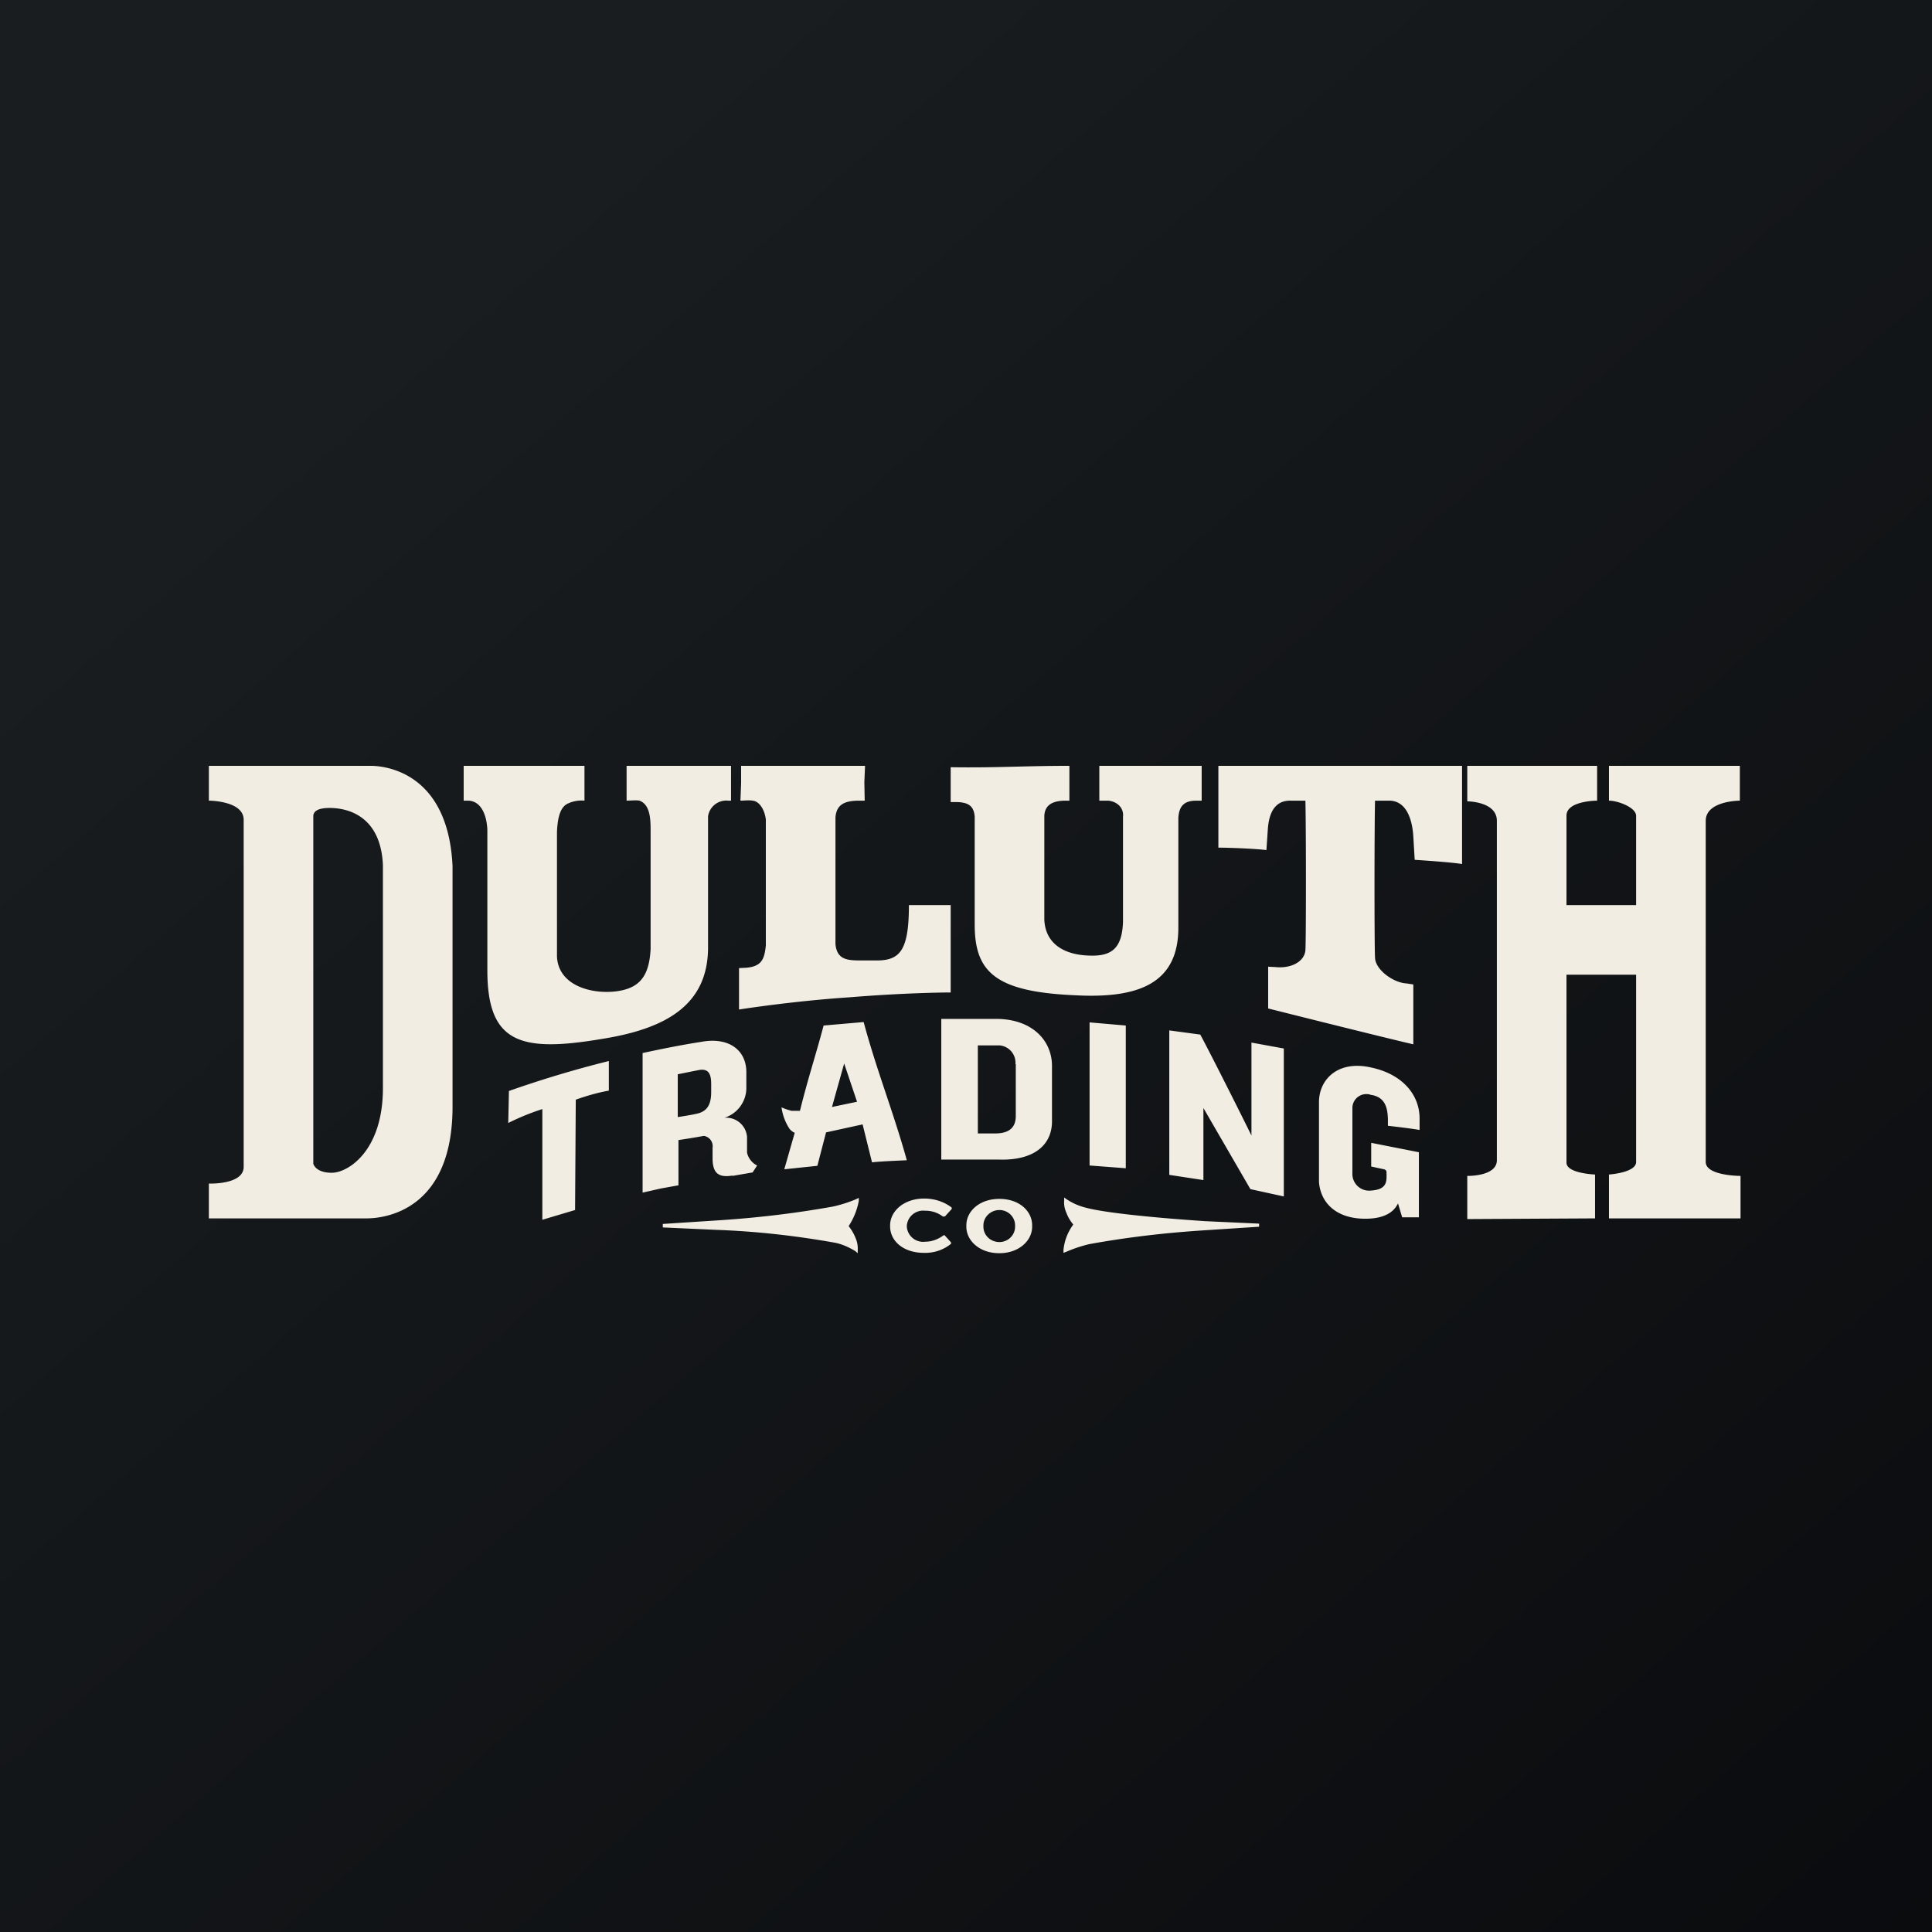 <?xml version="1.0" encoding="UTF-8"?>
<!-- generated by Finnhub -->
<svg viewBox="0 0 55.5 55.5" xmlns="http://www.w3.org/2000/svg">
<rect x="0" y="0" width="55.5" height="55.5" fill="#808080" stroke="none"/>
<path d="M 0,0 H 55.5 V 55.5 H 0 Z" fill="url(#a)"/>
<path d="M 27.12,34.935 A 0.03,0.03 0 0,1 27.09,34.95 A 0.82,0.82 0 0,0 26.57,34.78 A 0.47,0.47 0 0,0 26.05,35.21 V 35.24 A 0.47,0.47 0 0,0 26.58,35.67 C 26.77,35.67 26.95,35.6 27.1,35.49 A 0.03,0.03 0 0,1 27.14,35.49 L 27.32,35.69 V 35.73 C 27.1,35.91 26.82,36 26.54,35.99 C 25.94,35.99 25.57,35.64 25.57,35.23 V 35.2 C 25.57,34.79 25.97,34.43 26.55,34.43 C 26.84,34.43 27.12,34.52 27.34,34.69 V 34.73 L 27.14,34.95 Z M 28.7,36 C 28.14,36 27.76,35.64 27.76,35.24 V 35.2 C 27.76,34.8 28.13,34.44 28.71,34.44 C 29.28,34.44 29.65,34.79 29.65,35.2 V 35.24 C 29.65,35.64 29.27,36 28.71,36 Z M 29.16,35.2 C 29.16,34.96 28.96,34.76 28.71,34.76 S 28.25,34.96 28.25,35.2 V 35.24 C 28.25,35.48 28.45,35.68 28.71,35.68 C 28.96,35.68 29.16,35.48 29.16,35.24 V 35.2 Z M 24.67,34.5 V 34.41 L 24.59,34.45 A 3.9,3.9 0 0,1 23.93,34.66 C 22.82,34.86 21.7,34.99 20.58,35.06 L 19.04,35.16 V 35.26 L 20.58,35.33 C 21.72,35.37 22.87,35.5 23.99,35.7 C 24.19,35.74 24.39,35.83 24.57,35.94 L 24.64,36 V 35.91 A 0.75,0.75 0 0,0 24.58,35.57 A 1.3,1.3 0 0,0 24.4,35.25 L 24.38,35.22 A 1.98,1.98 0 0,0 24.67,34.5 Z M 36.15,35.15 L 34.62,35.08 C 32.98,34.97 31.72,34.83 31.22,34.7 C 31.01,34.65 30.82,34.57 30.64,34.45 L 30.57,34.4 V 34.48 A 0.7,0.7 0 0,0 30.63,34.83 C 30.67,34.94 30.73,35.05 30.81,35.15 L 30.83,35.18 A 1.45,1.45 0 0,0 30.55,35.91 V 35.99 L 30.63,35.96 A 4,4 0 0,1 31.29,35.74 C 32.39,35.54 33.51,35.41 34.64,35.34 L 36.17,35.24 V 35.15 H 36.15 Z M 21.04,33.77 C 20.62,33.84 20.47,33.68 20.47,33.27 V 32.97 A 0.3,0.3 0 0,0 20.22,32.63 A 19.52,19.52 0 0,1 19.49,32.75 V 34.05 L 18.99,34.14 L 18.46,34.26 V 30.25 C 19.02,30.13 19.56,30.02 20.14,29.93 C 20.94,29.78 21.45,30.17 21.44,30.82 V 31.26 A 0.9,0.9 0 0,1 20.81,32.11 A 0.6,0.6 0 0,1 21.46,32.66 V 33.11 C 21.49,33.26 21.6,33.41 21.75,33.48 L 21.62,33.68 L 21.04,33.78 Z M 20.43,31.15 C 20.43,30.89 20.38,30.68 20.07,30.74 L 19.47,30.86 V 32.09 S 19.87,32.03 20.03,31.99 C 20.33,31.92 20.43,31.71 20.43,31.37 V 31.14 V 31.15 Z M 28.67,33.31 H 27.04 V 29.27 H 28.66 C 29.67,29.29 30.21,29.9 30.22,30.6 V 32.17 C 30.24,32.9 29.69,33.35 28.67,33.31 Z M 29.17,30.57 A 0.5,0.5 0 0,0 28.71,30.03 H 28.09 V 32.56 H 28.59 C 28.99,32.56 29.18,32.39 29.18,32.06 V 30.57 Z M 31.3,33.48 V 29.37 L 32.34,29.46 V 33.56 L 31.29,33.48 Z M 35.92,34.16 L 34.57,31.83 V 33.9 L 33.59,33.75 V 29.6 L 34.48,29.72 C 34.83,30.37 35.82,32.35 35.95,32.62 V 29.95 L 36.88,30.12 V 34.37 L 35.92,34.16 Z M 16.54,31.59 L 16.52,34.76 L 15.58,35.04 V 31.86 C 15.24,31.97 14.92,32.1 14.6,32.26 L 14.62,31.34 C 15.56,31.01 16.52,30.72 17.49,30.48 V 31.33 C 17.16,31.39 16.85,31.48 16.54,31.59 Z M 39.39,32.83 V 33.51 L 39.76,33.59 C 39.8,33.6 39.83,33.63 39.83,33.67 C 39.83,33.9 39.88,34.17 39.39,34.2 A 0.48,0.48 0 0,1 38.85,33.7 V 31.84 A 0.4,0.4 0 0,1 39.23,31.43 C 39.28,31.43 39.33,31.43 39.37,31.45 C 39.81,31.51 39.86,31.85 39.87,32.15 V 32.34 S 40.5,32.41 40.78,32.46 V 32.13 C 40.78,31.46 40.3,30.85 39.36,30.66 C 38.43,30.46 37.89,31.01 37.89,31.66 V 33.96 C 37.94,34.56 38.39,35.01 39.22,35.01 C 39.64,35.01 40,34.9 40.16,34.57 L 40.28,34.97 H 40.76 V 33.1 L 39.39,32.83 Z M 14,23.83 C 13.98,23.41 13.82,23.01 13.45,23 H 13.32 V 22 H 16.79 V 23 A 0.93,0.93 0 0,0 16.32,23.08 C 16.09,23.18 16.02,23.49 16,23.89 V 27.48 C 16.04,28.32 17,28.56 17.68,28.48 C 18.36,28.4 18.65,28.06 18.69,27.26 V 23.89 C 18.69,23.56 18.69,23.12 18.37,23 C 18.25,22.98 18.13,23 18,23 V 22 H 21 V 23 H 20.92 A 0.53,0.53 0 0,0 20.34,23.45 V 27.21 C 20.34,28.88 19.12,29.56 17.26,29.85 C 14.93,30.24 14,29.95 14,27.87 V 23.83 Z M 24.84,23 H 24.69 C 24.26,23 24.03,23.11 24,23.48 V 27.12 C 24.04,27.54 24.3,27.59 24.68,27.59 H 25.25 C 25.87,27.57 26.11,27.26 26.11,26 H 27.31 V 28.51 S 26.11,28.51 24.39,28.65 C 22.74,28.76 21.23,29 21.23,29 V 27.81 L 21.44,27.8 C 21.89,27.76 21.96,27.54 22,27.16 V 23.54 C 21.96,23.24 21.81,23.02 21.62,23 C 21.5,22.98 21.39,23 21.27,23 L 21.29,22.5 V 22 H 24.85 L 24.83,22.47 L 24.84,23 Z M 28,23.47 C 27.98,23.13 27.79,23.04 27.44,23.04 H 27.31 V 22.04 C 28.64,22.06 29.39,22 30.72,22 V 23 H 30.62 C 30.27,23 30.02,23.1 30,23.43 V 26.43 C 30.04,27.15 30.62,27.43 31.28,27.45 C 31.95,27.48 32.23,27.23 32.26,26.49 V 23.47 C 32.29,23.21 32.1,23.03 31.84,23 H 31.58 V 22 H 34.52 V 23 H 34.37 C 34.01,23 33.87,23.16 33.85,23.5 V 26.65 C 33.85,28.27 32.68,28.69 30.87,28.59 C 28.59,28.49 28,27.92 28,26.56 V 23.46 Z M 39.5,23 C 39.48,23.88 39.48,27.2 39.5,27.5 C 39.5,27.85 40.02,28.23 40.4,28.25 L 40.6,28.28 V 30 C 39.65,29.78 36.43,28.97 36.43,28.97 V 27.77 L 36.63,27.78 C 37.08,27.83 37.47,27.63 37.5,27.3 C 37.52,27.01 37.52,23.83 37.5,23 H 37.08 C 36.61,22.99 36.45,23.37 36.42,23.83 L 36.38,24.42 C 36.07,24.38 35.32,24.35 35,24.35 V 22 H 42 V 24.82 C 41.68,24.77 40.95,24.72 40.64,24.7 L 40.6,24.03 C 40.57,23.53 40.4,23.02 39.93,23 H 39.5 Z M 10.65,22 H 6 V 23 S 7,23 7,23.55 V 33.52 C 7,34.04 6,34 6,34 V 35 H 10.53 C 11.06,35 13,34.77 13,31.79 V 24.88 C 12.87,22.12 10.98,22 10.65,22 Z M 9.53,33.69 C 9.06,33.69 9,33.43 9,33.43 V 23.45 C 9,23.28 9.18,23.21 9.47,23.21 C 9.77,23.21 10.93,23.28 11,24.85 V 31.26 C 11,33.06 10,33.69 9.53,33.69 Z M 42.15,22 H 45.88 V 23 S 45,23 45,23.43 V 26 H 47 V 23.43 C 46.99,23.19 46.47,23 46.22,23 V 22 H 49.98 V 23 S 49,23 49,23.58 V 33.38 C 49,33.78 50,33.78 50,33.78 V 35 H 46.22 V 33.74 S 47,33.69 47,33.38 V 28 H 45 V 33.4 C 45,33.71 45.82,33.74 45.82,33.74 V 35 L 42.15,35.02 V 33.78 S 43,33.8 43,33.33 V 23.58 C 43,23.02 42.15,23.02 42.15,23.02 V 22 Z M 26.05,33.33 C 25.67,31.96 25.18,30.74 24.81,29.36 L 23.66,29.46 C 23.42,30.36 23.21,30.98 22.98,31.91 H 22.74 A 1.6,1.6 0 0,1 22.45,31.81 C 22.48,32.03 22.56,32.25 22.69,32.44 C 22.73,32.48 22.77,32.52 22.83,32.54 L 22.53,33.59 L 23.48,33.49 L 23.73,32.53 L 24.78,32.3 L 25.05,33.39 C 25.31,33.36 25.85,33.34 26.05,33.33 Z M 23.9,31.8 L 24.25,30.55 L 24.62,31.65 L 23.9,31.8 Z" fill="rgb(241, 237, 227)"/>
<defs>
<linearGradient id="a" x1="10.42" x2="68.15" y1="9.71" y2="76.02" gradientUnits="userSpaceOnUse">
<stop stop-color="rgb(25, 29, 31)" offset="0"/>
<stop stop-color="rgb(5, 5, 8)" offset="1"/>
</linearGradient>
</defs>
</svg>
